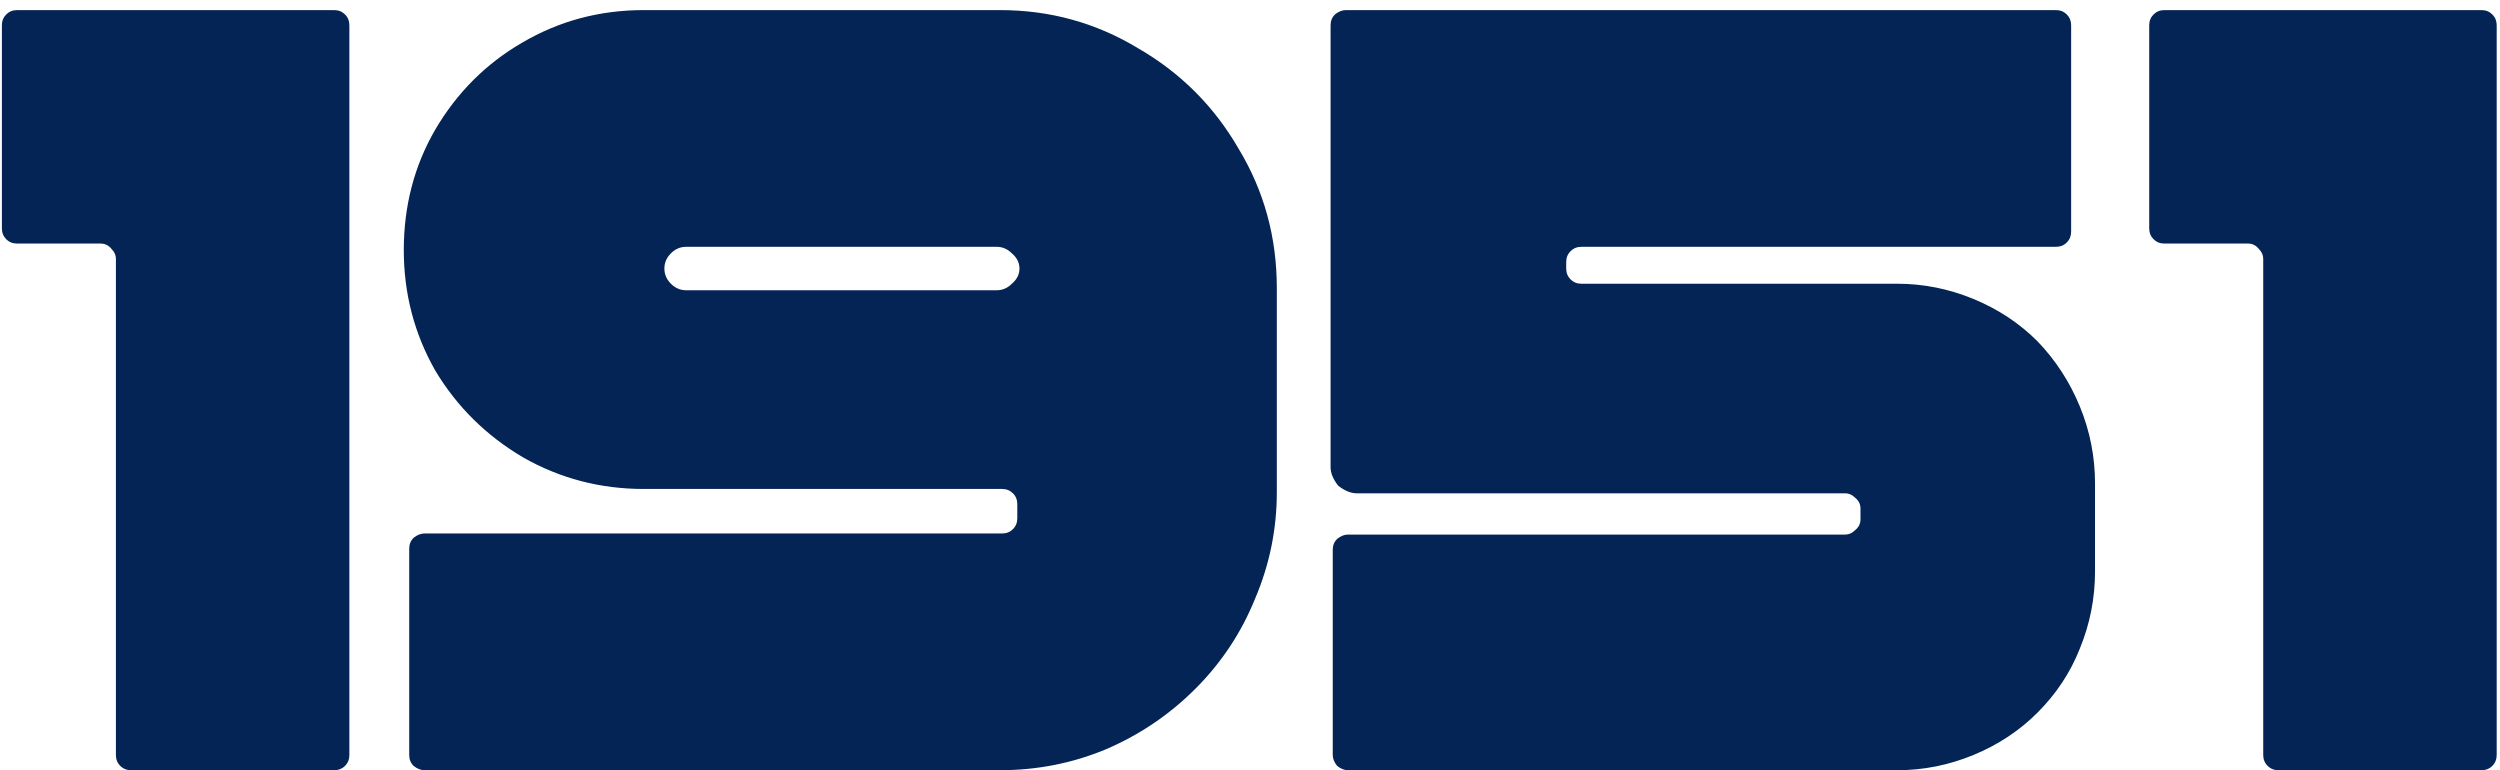 <?xml version="1.0" encoding="UTF-8"?> <svg xmlns="http://www.w3.org/2000/svg" width="198" height="61" viewBox="0 0 198 61" fill="none"> <path d="M0.15 2.004C0.15 1.66 0.265 1.373 0.494 1.144C0.723 0.915 1.01 0.8 1.354 0.8L26.466 0.8C26.81 0.8 27.097 0.915 27.326 1.144C27.555 1.373 27.67 1.66 27.67 2.004L27.67 59.796C27.67 60.14 27.555 60.427 27.326 60.656C27.097 60.885 26.81 61 26.466 61H10.384C10.04 61 9.753 60.885 9.524 60.656C9.295 60.427 9.18 60.14 9.18 59.796L9.18 20.494C9.18 20.207 9.065 19.949 8.836 19.72C8.607 19.433 8.32 19.29 7.976 19.29H1.354C1.01 19.29 0.723 19.175 0.494 18.946C0.265 18.717 0.15 18.43 0.15 18.086L0.15 2.004ZM101.124 22.816C101.124 18.803 100.121 15.133 98.114 11.808C96.165 8.425 93.499 5.759 90.116 3.81C86.791 1.803 83.15 0.8 79.194 0.8L50.986 0.8C47.489 0.8 44.278 1.66 41.354 3.38C38.487 5.043 36.194 7.336 34.474 10.26C32.811 13.127 31.98 16.309 31.98 19.806C31.98 23.246 32.811 26.428 34.474 29.352C36.194 32.219 38.516 34.512 41.44 36.232C44.364 37.895 47.546 38.726 50.986 38.726H79.366C79.71 38.726 79.997 38.841 80.226 39.07C80.455 39.299 80.57 39.586 80.57 39.93V41.048C80.57 41.392 80.455 41.679 80.226 41.908C79.997 42.137 79.71 42.252 79.366 42.252L33.614 42.252C33.327 42.252 33.041 42.367 32.754 42.596C32.525 42.825 32.41 43.112 32.41 43.456V59.796C32.41 60.14 32.525 60.427 32.754 60.656C33.041 60.885 33.327 61 33.614 61L79.194 61C82.118 61 84.899 60.455 87.536 59.366C90.231 58.219 92.61 56.614 94.674 54.55C96.738 52.486 98.315 50.107 99.404 47.412C100.551 44.717 101.124 41.908 101.124 38.984V22.816ZM52.62 21.268C52.62 20.809 52.792 20.408 53.136 20.064C53.48 19.72 53.881 19.548 54.34 19.548L78.936 19.548C79.395 19.548 79.796 19.72 80.14 20.064C80.541 20.408 80.742 20.809 80.742 21.268C80.742 21.727 80.541 22.128 80.14 22.472C79.796 22.816 79.395 22.988 78.936 22.988L54.34 22.988C53.881 22.988 53.48 22.816 53.136 22.472C52.792 22.128 52.62 21.727 52.62 21.268ZM124.044 21.268C124.044 21.612 124.159 21.899 124.388 22.128C124.618 22.357 124.904 22.472 125.248 22.472H150.274C152.338 22.472 154.345 22.873 156.294 23.676C158.244 24.479 159.935 25.597 161.368 27.03C162.802 28.521 163.92 30.241 164.722 32.19C165.525 34.139 165.926 36.175 165.926 38.296V45.262C165.926 47.383 165.525 49.419 164.722 51.368C163.977 53.26 162.859 54.951 161.368 56.442C159.935 57.875 158.244 58.993 156.294 59.796C154.345 60.599 152.338 61 150.274 61L106.758 61C106.472 61 106.185 60.885 105.898 60.656C105.669 60.369 105.554 60.083 105.554 59.796V43.542C105.554 43.198 105.669 42.911 105.898 42.682C106.185 42.453 106.472 42.338 106.758 42.338L146.146 42.338C146.433 42.338 146.691 42.223 146.92 41.994C147.207 41.765 147.35 41.478 147.35 41.134V40.274C147.35 39.93 147.207 39.643 146.92 39.414C146.691 39.185 146.433 39.07 146.146 39.07L107.446 39.07C106.988 39.07 106.5 38.869 105.984 38.468C105.583 37.952 105.382 37.465 105.382 37.006L105.382 2.004C105.382 1.66 105.497 1.373 105.726 1.144C106.013 0.915 106.3 0.8 106.586 0.8L162.83 0.8C163.174 0.8 163.461 0.915 163.69 1.144C163.92 1.373 164.034 1.66 164.034 2.004V18.344C164.034 18.688 163.92 18.975 163.69 19.204C163.461 19.433 163.174 19.548 162.83 19.548L125.248 19.548C124.904 19.548 124.618 19.663 124.388 19.892C124.159 20.121 124.044 20.408 124.044 20.752V21.268ZM170.218 2.004C170.218 1.66 170.333 1.373 170.562 1.144C170.792 0.915 171.078 0.8 171.422 0.8L196.534 0.8C196.878 0.8 197.165 0.915 197.394 1.144C197.624 1.373 197.738 1.66 197.738 2.004V59.796C197.738 60.14 197.624 60.427 197.394 60.656C197.165 60.885 196.878 61 196.534 61H180.452C180.108 61 179.822 60.885 179.592 60.656C179.363 60.427 179.248 60.14 179.248 59.796V20.494C179.248 20.207 179.134 19.949 178.904 19.72C178.675 19.433 178.388 19.29 178.044 19.29H171.422C171.078 19.29 170.792 19.175 170.562 18.946C170.333 18.717 170.218 18.43 170.218 18.086V2.004Z" fill="#032455"></path> </svg> 